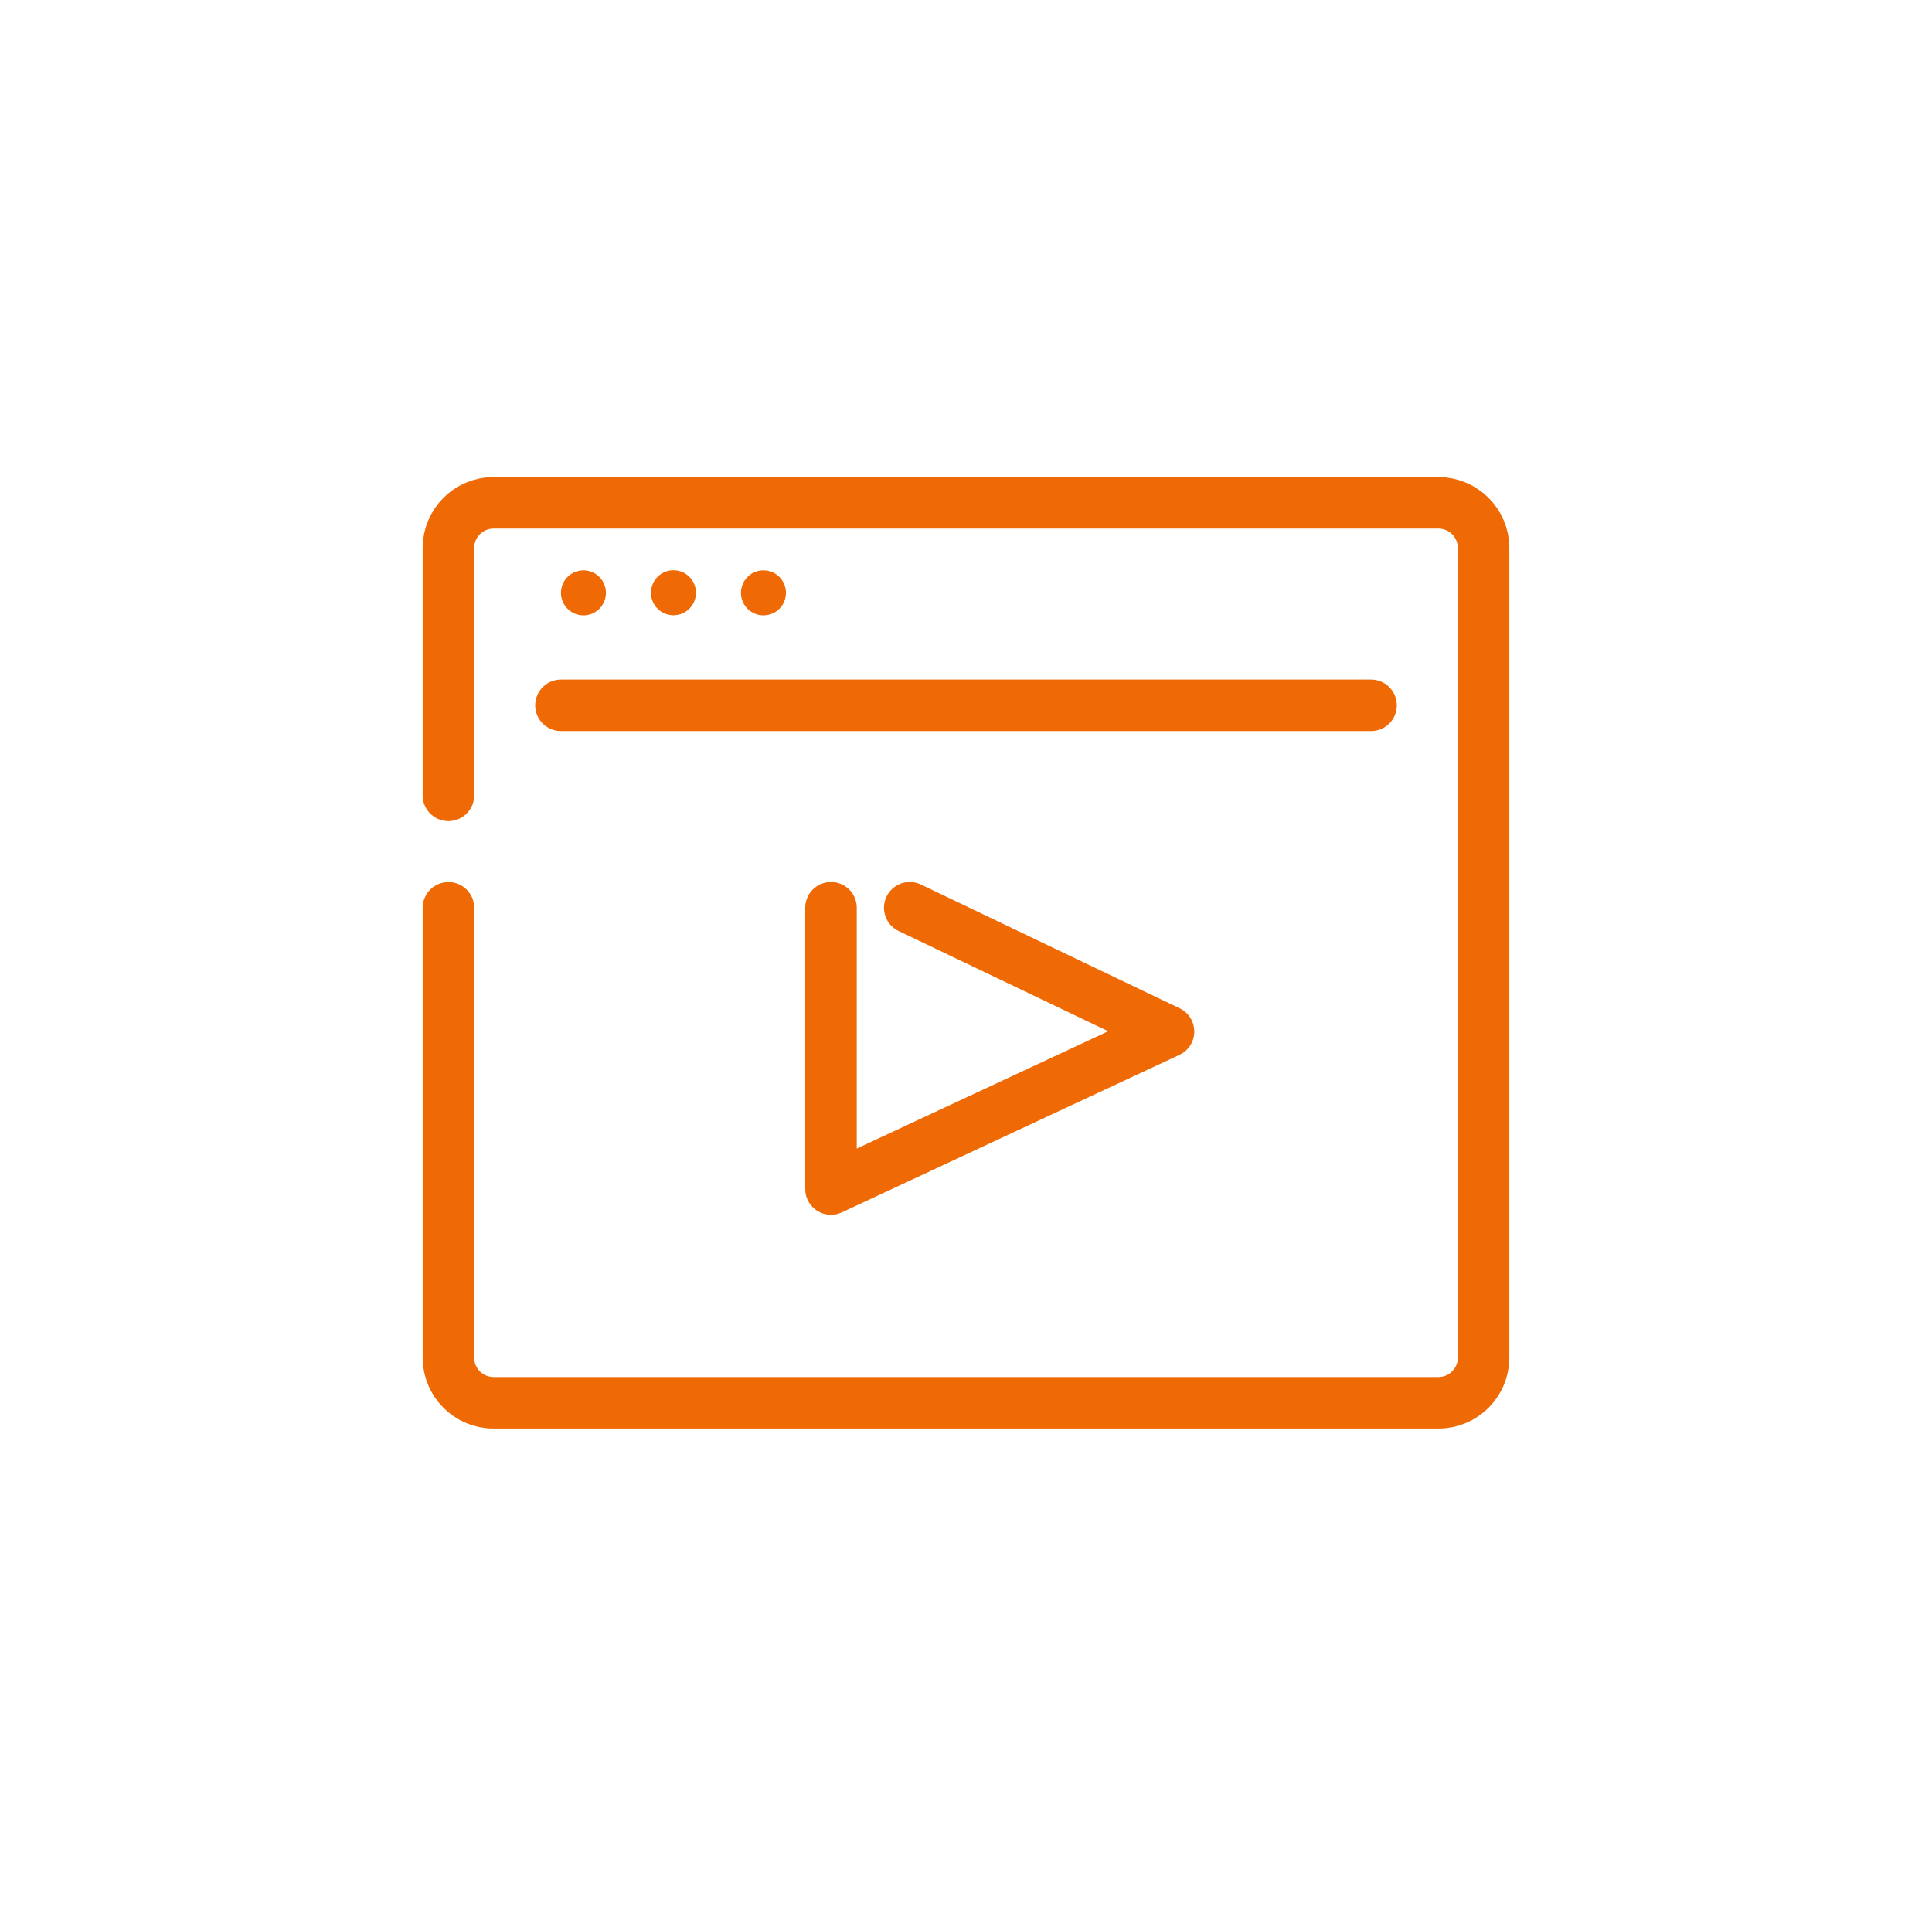 <svg width="75" height="74" viewBox="0 0 75 74" fill="none" xmlns="http://www.w3.org/2000/svg">
<path d="M17.408 35.251V52.722C17.408 53.683 18.194 54.469 19.155 54.469H55.844C56.805 54.469 57.592 53.683 57.592 52.722V21.274C57.592 20.314 56.805 19.527 55.844 19.527H19.155C18.194 19.527 17.408 20.314 17.408 21.274V30.884" stroke="#EF6A04" stroke-width="2" stroke-linecap="round" stroke-linejoin="round"/>
<path d="M21.776 27.389H53.224" stroke="#EF6A04" stroke-width="2" stroke-linecap="round" stroke-linejoin="round"/>
<path d="M22.65 23.896C23.132 23.896 23.523 23.505 23.523 23.023C23.523 22.541 23.132 22.149 22.65 22.149C22.167 22.149 21.776 22.541 21.776 23.023C21.776 23.505 22.167 23.896 22.65 23.896Z" fill="#EF6A04"/>
<path d="M26.144 23.892C26.626 23.892 27.017 23.5 27.017 23.018C27.017 22.536 26.626 22.145 26.144 22.145C25.661 22.145 25.27 22.536 25.27 23.018C25.27 23.5 25.661 23.892 26.144 23.892Z" fill="#EF6A04"/>
<path d="M29.637 23.896C30.12 23.896 30.511 23.505 30.511 23.023C30.511 22.541 30.12 22.149 29.637 22.149C29.155 22.149 28.764 22.541 28.764 23.023C28.764 23.505 29.155 23.896 29.637 23.896Z" fill="#EF6A04"/>
<path d="M32.259 35.249V46.169L45.362 40.054L35.316 35.249" stroke="#EF6A04" stroke-width="2" stroke-linecap="round" stroke-linejoin="round"/>
</svg>

